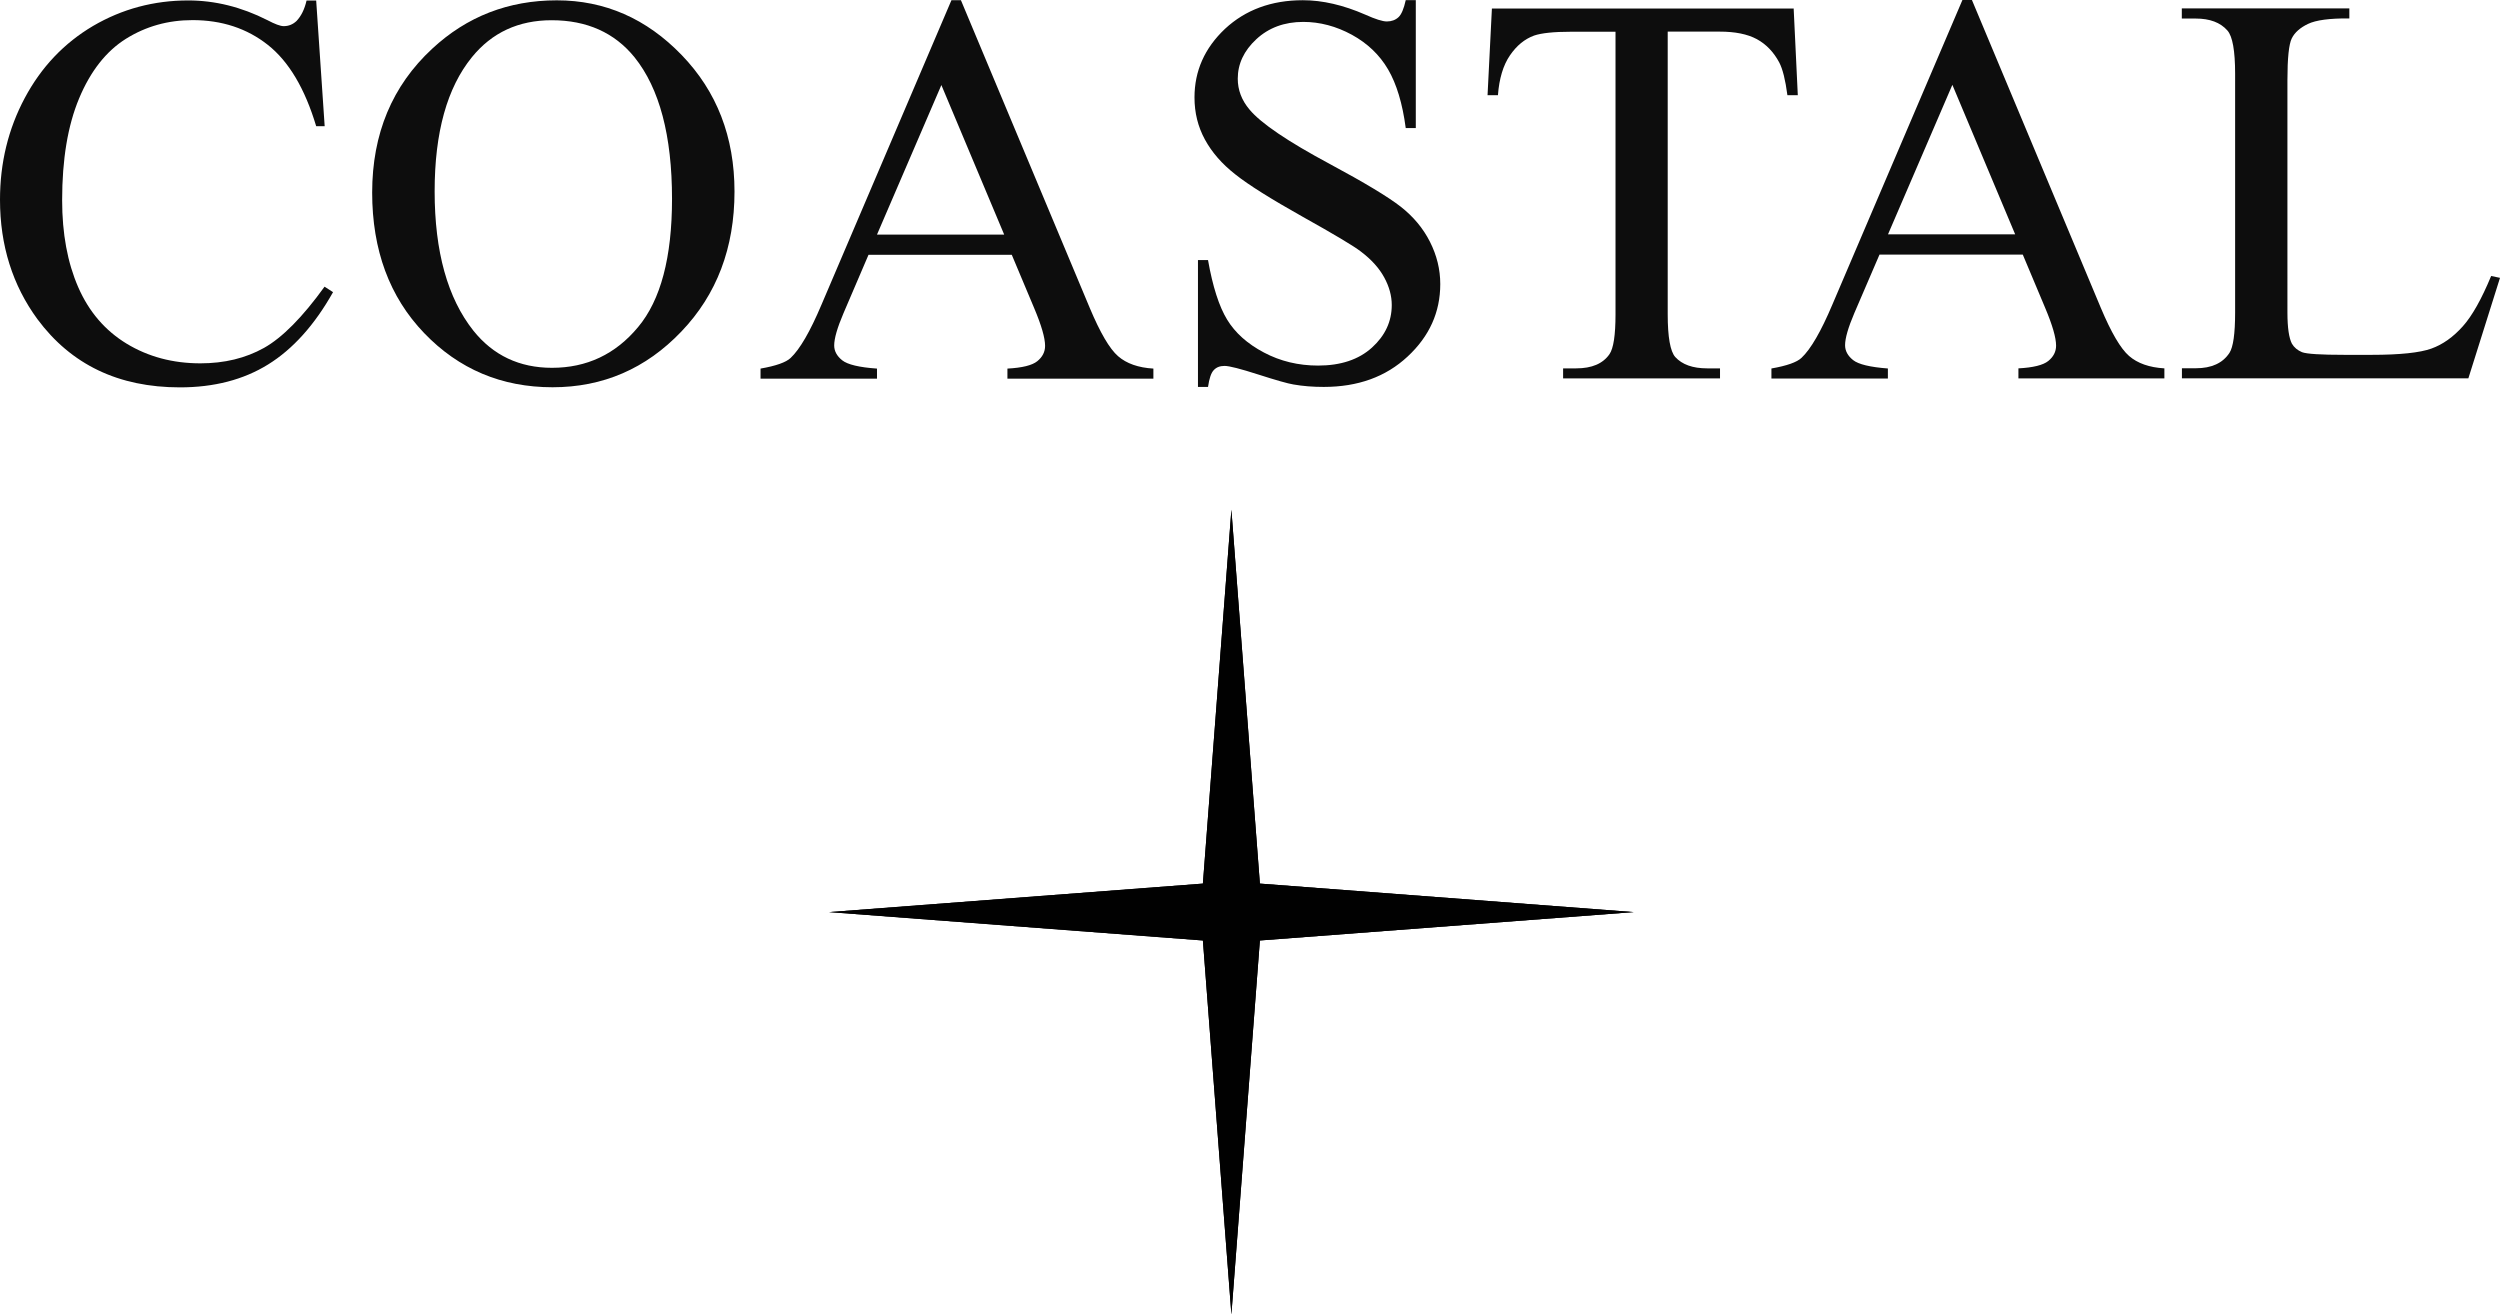 <?xml version="1.0" encoding="UTF-8"?>
<svg id="Layer_1" data-name="Layer 1" xmlns="http://www.w3.org/2000/svg" viewBox="0 0 223.69 117.61">
  <defs>
    <style>
      .cls-1 {
        fill: #010101;
      }

      .cls-2 {
        fill: #0d0d0d;
      }
    </style>
  </defs>
  <g>
    <path class="cls-2" d="M28.29,.04l.76,11.25h-.76c-1.01-3.37-2.45-5.79-4.32-7.27-1.87-1.48-4.12-2.22-6.74-2.22-2.2,0-4.18,.56-5.96,1.67-1.77,1.11-3.17,2.89-4.19,5.33-1.02,2.44-1.52,5.48-1.52,9.11,0,3,.48,5.59,1.44,7.79,.96,2.2,2.41,3.88,4.33,5.05,1.93,1.17,4.13,1.76,6.6,1.76,2.15,0,4.04-.46,5.69-1.38,1.64-.92,3.45-2.75,5.42-5.48l.76,.49c-1.66,2.95-3.6,5.1-5.81,6.47-2.21,1.37-4.84,2.05-7.89,2.05-5.49,0-9.73-2.03-12.75-6.1C1.13,25.53,0,21.97,0,17.87c0-3.3,.74-6.34,2.22-9.11,1.48-2.77,3.52-4.91,6.11-6.44C10.93,.8,13.77,.04,16.84,.04c2.39,0,4.75,.58,7.08,1.76,.68,.36,1.17,.54,1.46,.54,.44,0,.82-.15,1.15-.46,.42-.44,.72-1.05,.9-1.83h.85Z"/>
    <path class="cls-2" d="M49.82,.03c4.3,0,8.02,1.63,11.17,4.89,3.15,3.26,4.73,7.33,4.73,12.22,0,5.03-1.58,9.21-4.76,12.53-3.17,3.32-7.01,4.98-11.52,4.98-4.56,0-8.39-1.62-11.49-4.85s-4.65-7.43-4.65-12.57c0-5.26,1.79-9.55,5.37-12.87C41.78,1.47,45.5,.03,49.82,.03Zm-.46,1.78c-2.96,0-5.34,1.1-7.13,3.3-2.23,2.74-3.34,6.74-3.34,12.01,0,5.4,1.16,9.56,3.47,12.47,1.77,2.21,4.12,3.32,7.03,3.32,3.11,0,5.68-1.21,7.7-3.64,2.03-2.42,3.04-6.25,3.04-11.47,0-5.66-1.12-9.89-3.35-12.67-1.79-2.21-4.27-3.32-7.42-3.32Z"/>
    <path class="cls-2" d="M90.53,22.8h-12.82l-2.24,5.23c-.55,1.29-.83,2.25-.83,2.88,0,.5,.24,.95,.72,1.33,.48,.38,1.52,.63,3.11,.74v.9h-10.42v-.9c1.38-.24,2.28-.56,2.69-.95,.83-.78,1.75-2.37,2.76-4.76L85.13,.02h.85l11.53,27.54c.93,2.21,1.77,3.65,2.53,4.31,.76,.66,1.81,1.03,3.16,1.11v.9h-13.06v-.9c1.32-.07,2.21-.29,2.67-.66,.46-.37,.7-.83,.7-1.37,0-.72-.33-1.85-.98-3.39l-2-4.76Zm-.68-1.81l-5.62-13.38-5.76,13.38h11.38Z"/>
    <path class="cls-2" d="M126.68,.01V11.46h-.9c-.29-2.2-.82-3.95-1.58-5.25s-1.84-2.33-3.24-3.1c-1.4-.76-2.85-1.15-4.35-1.15-1.69,0-3.09,.52-4.2,1.55-1.11,1.03-1.66,2.21-1.66,3.53,0,1.01,.35,1.93,1.05,2.76,1.01,1.22,3.41,2.85,7.2,4.88,3.09,1.66,5.2,2.93,6.34,3.82,1.13,.89,2,1.93,2.61,3.14s.92,2.46,.92,3.78c0,2.51-.97,4.67-2.92,6.48-1.95,1.82-4.45,2.72-7.51,2.72-.96,0-1.86-.07-2.71-.22-.5-.08-1.55-.38-3.14-.89-1.59-.51-2.59-.77-3.02-.77-.41,0-.73,.12-.96,.37-.24,.24-.41,.75-.52,1.51h-.9v-11.35h.9c.42,2.38,.99,4.15,1.71,5.33,.72,1.18,1.81,2.16,3.29,2.94,1.47,.78,3.09,1.17,4.85,1.17,2.03,0,3.64-.54,4.82-1.61,1.18-1.07,1.77-2.34,1.77-3.81,0-.81-.22-1.63-.67-2.46-.45-.83-1.14-1.6-2.09-2.32-.63-.49-2.37-1.53-5.2-3.11-2.83-1.59-4.85-2.85-6.04-3.8-1.2-.94-2.1-1.98-2.72-3.12-.62-1.14-.93-2.39-.93-3.76,0-2.38,.91-4.42,2.73-6.14C111.44,.88,113.76,.02,116.57,.02c1.76,0,3.62,.43,5.59,1.29,.91,.41,1.55,.61,1.93,.61,.42,0,.77-.13,1.04-.38,.27-.25,.48-.76,.65-1.53h.9Z"/>
    <path class="cls-2" d="M160.49,.76l.37,7.76h-.93c-.18-1.37-.42-2.34-.73-2.93-.5-.94-1.18-1.64-2.01-2.09-.84-.45-1.94-.67-3.31-.67h-4.66V28.13c0,2.04,.23,3.3,.67,3.81,.62,.68,1.57,1.02,2.86,1.02h1.15v.9h-14.04v-.9h1.17c1.4,0,2.39-.42,2.98-1.27,.36-.52,.54-1.71,.54-3.56V2.84h-3.99c-1.55,0-2.64,.12-3.29,.34-.85,.31-1.57,.9-2.17,1.78-.6,.88-.96,2.07-1.07,3.56h-.93l.39-7.76h27.03Z"/>
    <path class="cls-2" d="M180.99,22.78h-12.82l-2.25,5.23c-.55,1.29-.83,2.25-.83,2.88,0,.5,.24,.95,.72,1.33,.48,.38,1.52,.63,3.11,.75v.9h-10.42v-.9c1.38-.24,2.28-.56,2.69-.95,.83-.78,1.75-2.37,2.76-4.76L175.59,0h.85l11.53,27.54c.93,2.21,1.77,3.65,2.53,4.31,.76,.66,1.81,1.03,3.16,1.11v.9h-13.06v-.9c1.32-.07,2.21-.29,2.67-.66,.46-.37,.7-.83,.7-1.37,0-.72-.33-1.85-.98-3.39l-2-4.76Zm-.68-1.81l-5.62-13.38-5.76,13.38h11.38Z"/>
    <path class="cls-2" d="M222.88,24.69l.81,.17-2.83,8.99h-25.63v-.9h1.25c1.4,0,2.4-.46,3-1.37,.34-.52,.51-1.73,.51-3.61V6.61c0-2.07-.23-3.36-.69-3.88-.63-.72-1.58-1.07-2.83-1.07h-1.25V.75h14.99v.9c-1.76-.02-2.99,.15-3.7,.49-.71,.34-1.19,.77-1.45,1.29-.26,.52-.39,1.77-.39,3.74V27.97c0,1.35,.14,2.28,.4,2.78,.2,.34,.5,.59,.9,.76,.41,.16,1.68,.24,3.81,.24h2.42c2.54,0,4.32-.19,5.35-.56s1.96-1.04,2.81-1.99c.85-.95,1.69-2.46,2.54-4.51Z"/>
  </g>
  <polygon class="cls-1" points="74.18 81.61 107.63 79.06 110.18 45.61 112.73 79.06 146.18 81.61 112.73 84.15 110.18 117.61 107.63 84.15 74.18 81.61"/>
  <polygon class="cls-1" points="110.18 45.61 112.73 79.06 146.18 81.61 112.73 84.15 110.18 117.61 107.63 84.15 74.18 81.61 107.63 79.06 110.18 45.61"/>
</svg>